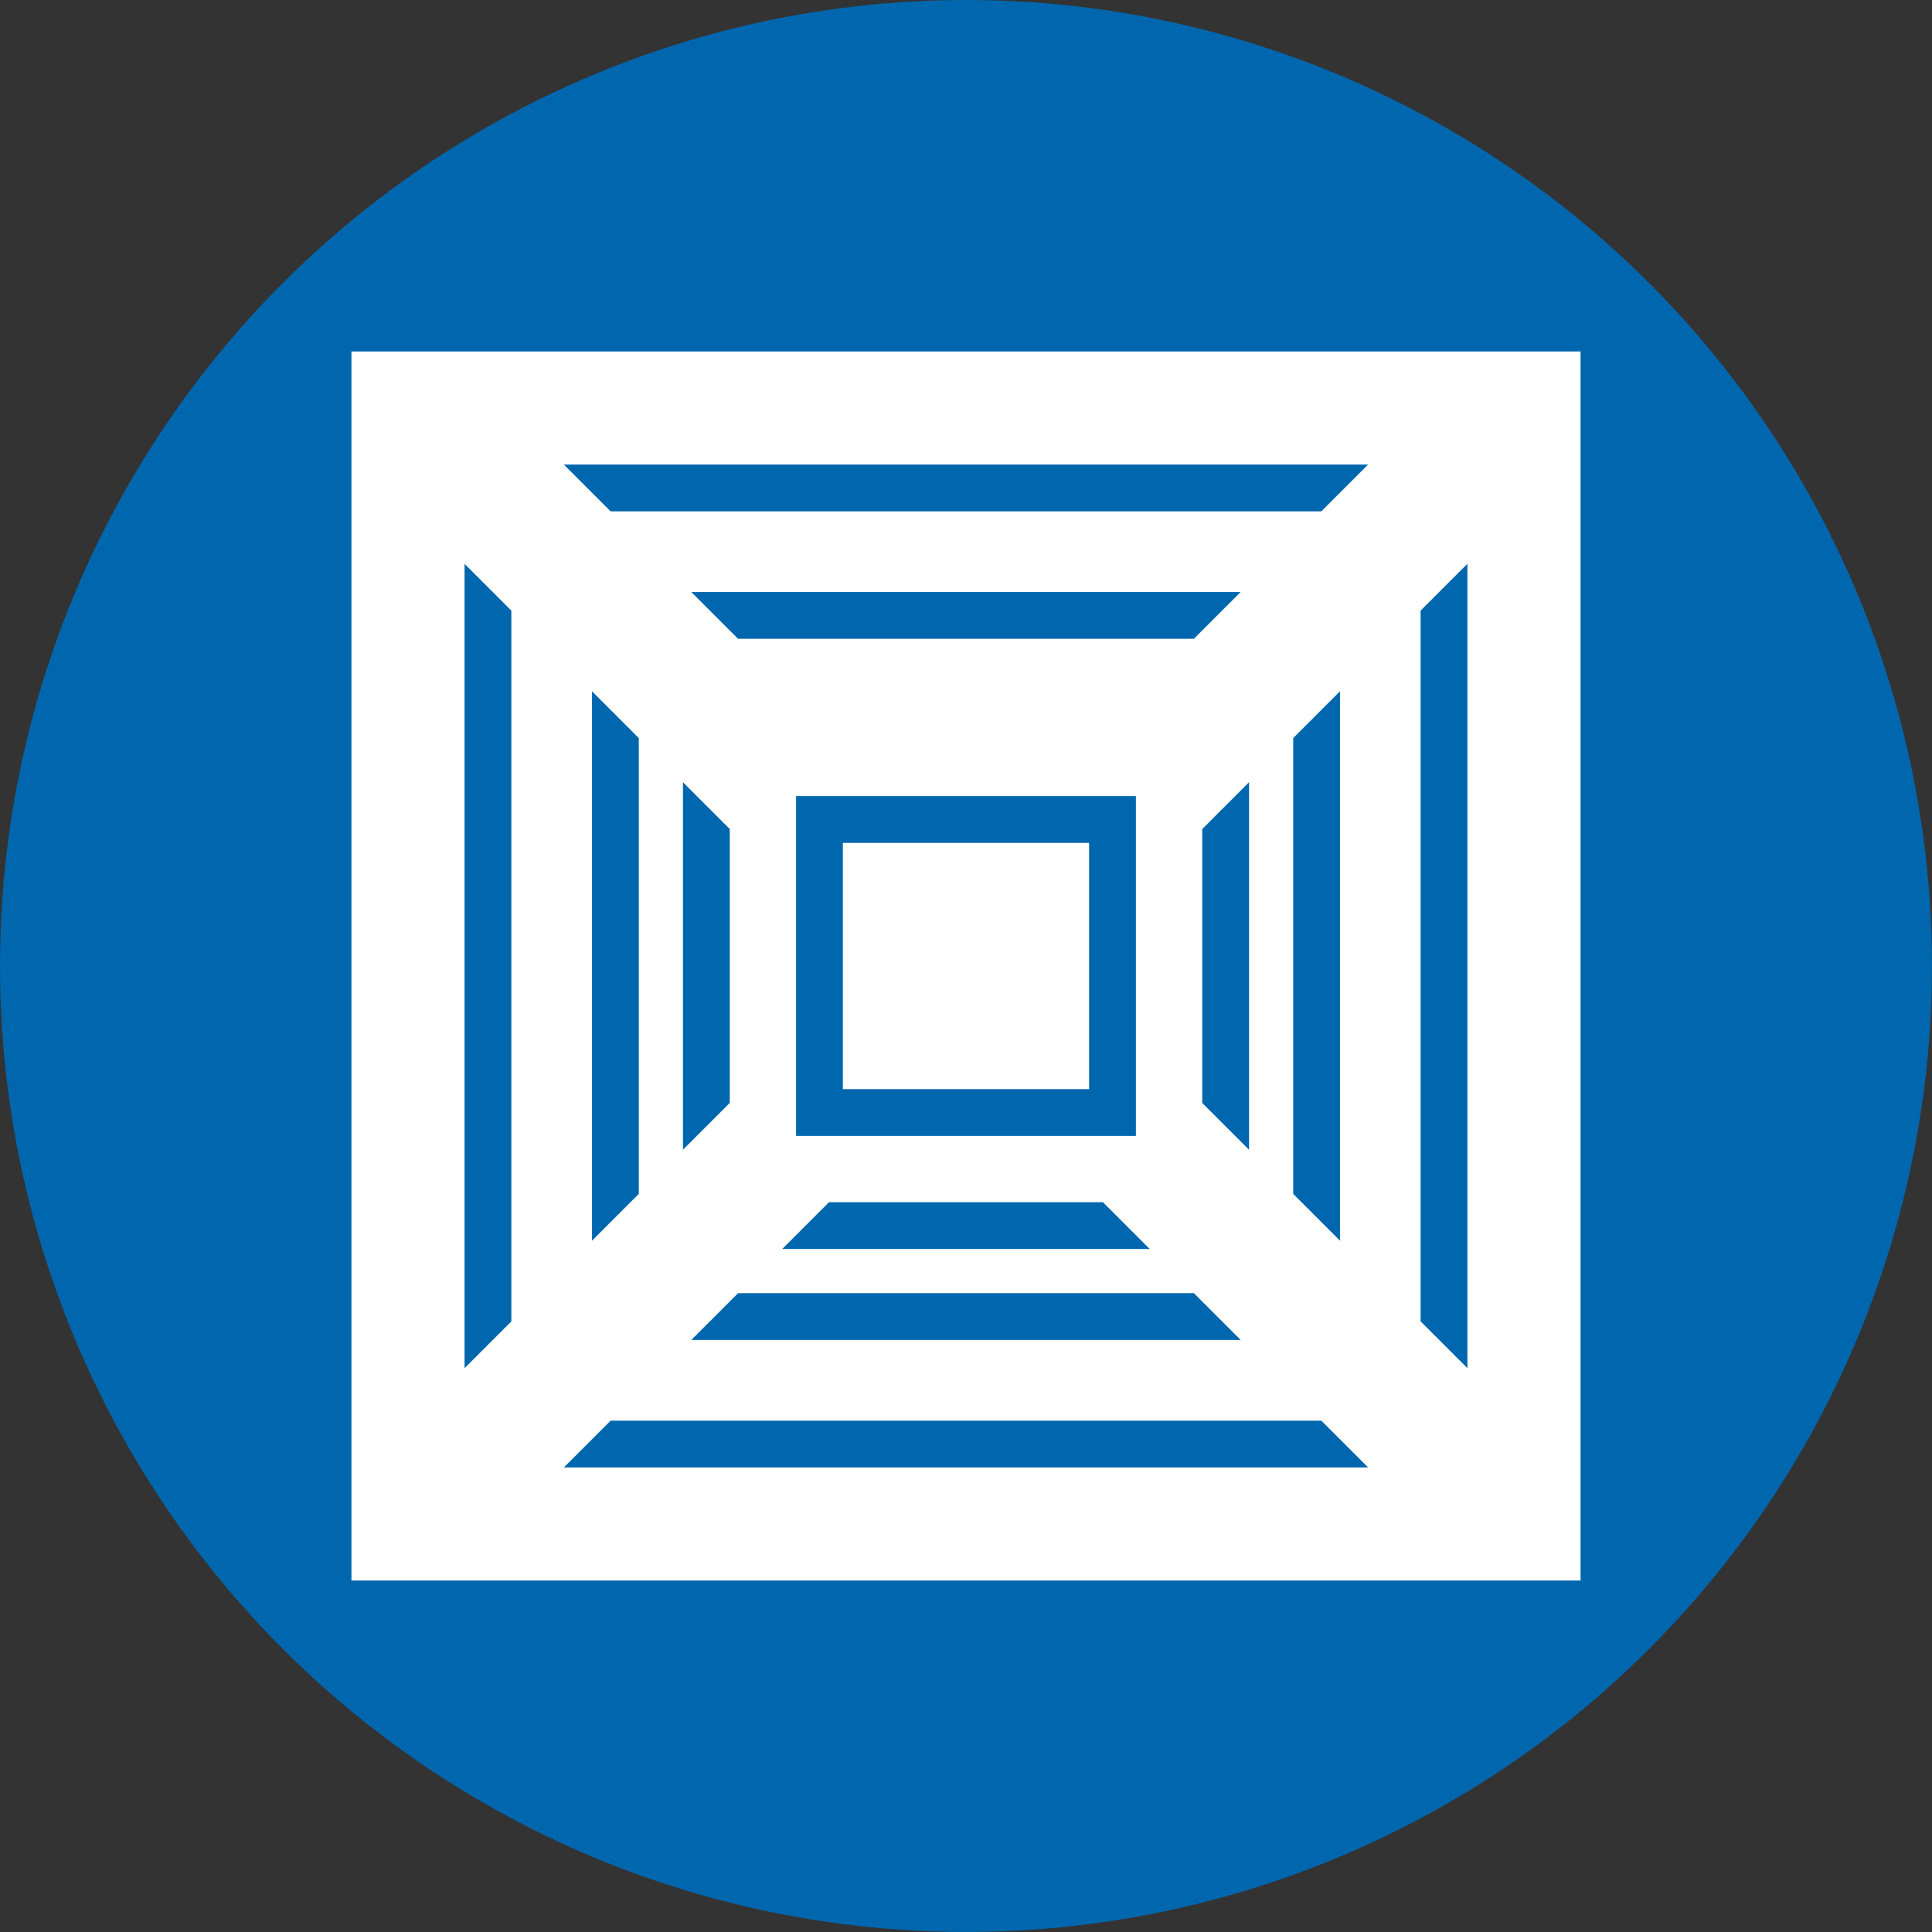 <?xml version="1.0" encoding="UTF-8"?> <svg xmlns="http://www.w3.org/2000/svg" viewBox="0 0 578.41 578.41"><rect x="0" y="0" width="578.41" height="578.41" fill="#333333" stroke="none"/><defs><style>.c{fill:#fff;}.d{fill:#0067ae;}</style></defs><g id="a"><circle class="d" cx="289.2" cy="289.2" r="289.2"></circle></g><g id="b"><g><polygon class="c" points="296.35 326.07 326.06 326.07 326.06 296.34 326.06 282.06 326.06 252.35 296.34 252.35 282.07 252.35 252.34 252.35 252.34 282.06 252.34 296.34 252.34 326.07 282.06 326.07 296.35 326.07"></polygon><path class="c" d="M105.22,105.22V473.19H473.19V105.22H105.22Zm33.86,63.58l14.01,14.01v212.79l-14.01,14.01V168.8Zm262.09,202.64l-14.01-14.01V220.97l14.01-14.01v164.49ZM177.24,206.96l14.01,14.01v136.46l-14.01,14.01V206.96Zm196.7,137.26l-14.01-14.01v-82.01l14.01-14.01v110.04Zm-169.47-110.03l14.01,14.01v82l-14.01,14.01v-110.03Zm33.86,76.16v-72.02h101.74v101.74h-101.74v-29.72Zm9.87,49.57h82l14.01,14.01h-110.03l14.01-14.01Zm109.22-168.67H220.97l-14.01-14.01h164.47l-14.01,14.01Zm-136.45,195.9h136.46l14.01,14.01H206.96l14.01-14.01Zm204.34-204.35l14.01-14.01v240.82l-14.01-14.01V182.8Zm-15.72-43.72l-14.01,14.01H182.81l-14.01-14.01h240.8ZM168.81,439.33l14.01-14.01h212.77l14.01,14.01H168.81Z"></path></g></g></svg> 